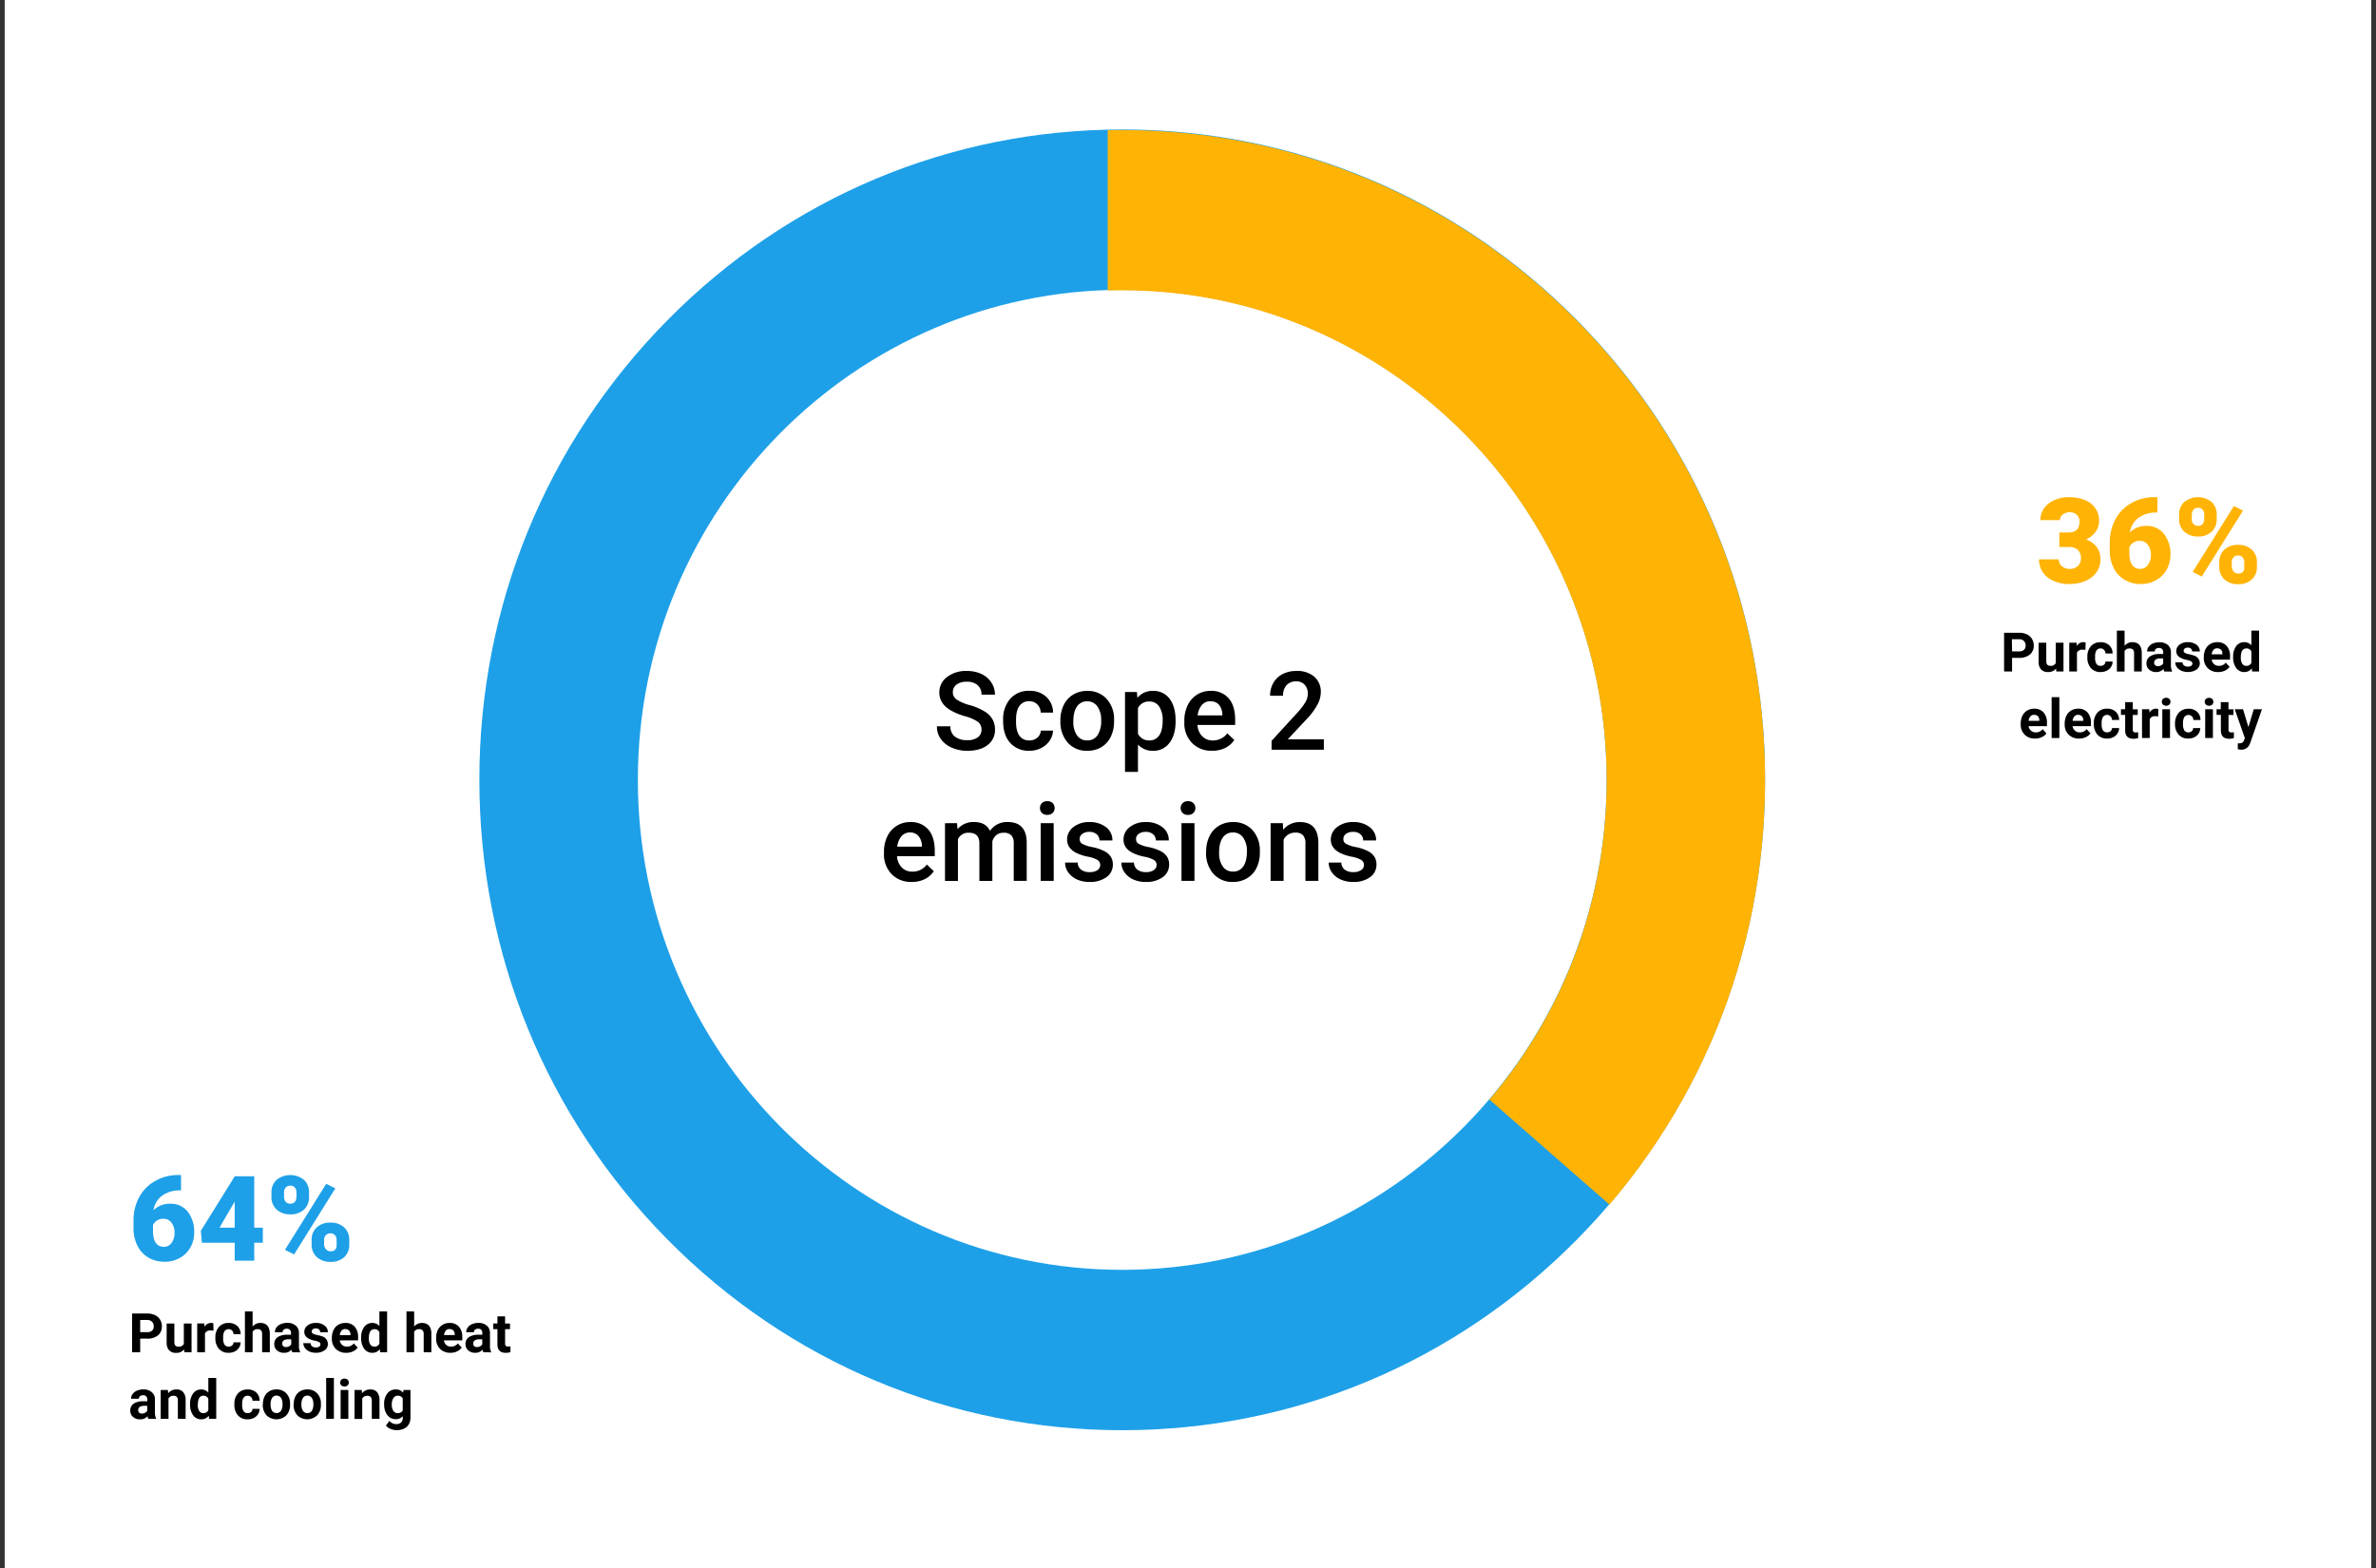 <svg id="Layer_1" data-name="Layer 1" xmlns="http://www.w3.org/2000/svg" xmlns:xlink="http://www.w3.org/1999/xlink" viewBox="0 0 1000 660"><rect x="0" y="0" width="1000" height="660" fill="#333333" stroke="none"/><defs><clipPath id="clip-path"><path d="M466.21,36.81V148.33s186.54,63.72,142.93,299l89.64,78.43s129.61-142.16,36.34-344.36C735.12,181.42,630.94,22.1,466.21,36.81Z" style="fill:none"/></clipPath></defs><rect x="1.98" width="996.03" height="660" style="fill:#fff"/><path d="M413.09,307.15a4,4,0,0,0-1.52-3.33,18.31,18.31,0,0,0-5.47-2.36,26.15,26.15,0,0,1-6.29-2.65q-4.47-2.81-4.47-7.32a8,8,0,0,1,3.23-6.51,13,13,0,0,1,8.36-2.56,14.25,14.25,0,0,1,6.09,1.25,10,10,0,0,1,4.2,3.59,9.18,9.18,0,0,1,1.53,5.15h-5.66a5.13,5.13,0,0,0-1.61-4,6.65,6.65,0,0,0-4.59-1.45,6.92,6.92,0,0,0-4.32,1.19,4,4,0,0,0-1.54,3.33,3.58,3.58,0,0,0,1.66,3,19,19,0,0,0,5.48,2.33,25,25,0,0,1,6.13,2.59,9.72,9.72,0,0,1,3.39,3.32,8.63,8.63,0,0,1,1.08,4.39,7.77,7.77,0,0,1-3.13,6.5q-3.13,2.41-8.5,2.42a15.94,15.94,0,0,1-6.53-1.32,11,11,0,0,1-4.63-3.62,9.06,9.06,0,0,1-1.65-5.39H400a5.29,5.29,0,0,0,1.84,4.31,8.07,8.07,0,0,0,5.28,1.53,7,7,0,0,0,4.46-1.21A3.88,3.88,0,0,0,413.09,307.15Z"/><path d="M433.21,311.66a5,5,0,0,0,3.4-1.19,4.08,4.08,0,0,0,1.43-2.94h5.15a8,8,0,0,1-1.42,4.23,9.23,9.23,0,0,1-3.59,3.11,10.68,10.68,0,0,1-4.9,1.15,10.38,10.38,0,0,1-8.09-3.3q-3-3.3-3-9.12V303a12.93,12.93,0,0,1,3-8.89,10.28,10.28,0,0,1,8.09-3.33,10,10,0,0,1,7.06,2.52,9.07,9.07,0,0,1,2.87,6.64H438a5,5,0,0,0-1.42-3.44,4.63,4.63,0,0,0-3.41-1.34,4.79,4.79,0,0,0-4.08,1.92q-1.44,1.92-1.46,5.83v.87c0,2.64.47,4.6,1.42,5.9A4.81,4.81,0,0,0,433.21,311.66Z"/><path d="M446.29,303.19a14.36,14.36,0,0,1,1.41-6.43,10.26,10.26,0,0,1,4-4.4,11.14,11.14,0,0,1,5.88-1.54,10.64,10.64,0,0,1,8,3.16,12.53,12.53,0,0,1,3.31,8.4l0,1.28a14.49,14.49,0,0,1-1.38,6.43,10.19,10.19,0,0,1-3.95,4.38,11.34,11.34,0,0,1-5.94,1.55,10.54,10.54,0,0,1-8.24-3.43,13.14,13.14,0,0,1-3.08-9.13Zm5.45.47a9.83,9.83,0,0,0,1.55,5.88,5.06,5.06,0,0,0,4.32,2.12,5,5,0,0,0,4.3-2.16,10.84,10.84,0,0,0,1.54-6.31,9.65,9.65,0,0,0-1.59-5.84,5.06,5.06,0,0,0-4.3-2.15,5,5,0,0,0-4.24,2.12C452.27,298.73,451.74,300.85,451.74,303.66Z"/><path d="M494.78,303.66q0,5.64-2.56,9a8.2,8.2,0,0,1-6.87,3.36,8.29,8.29,0,0,1-6.41-2.63v11.52h-5.45V291.27h5l.22,2.47a8,8,0,0,1,6.54-2.92,8.27,8.27,0,0,1,7,3.31q2.53,3.31,2.53,9.2Zm-5.44-.47a10.1,10.1,0,0,0-1.45-5.77,4.7,4.7,0,0,0-4.14-2.13,5,5,0,0,0-4.81,2.76v10.78a5.07,5.07,0,0,0,4.86,2.83,4.7,4.7,0,0,0,4.07-2.1Q489.34,307.46,489.34,303.19Z"/><path d="M510.1,316a11.27,11.27,0,0,1-8.41-3.27,11.85,11.85,0,0,1-3.23-8.7v-.68a14.54,14.54,0,0,1,1.41-6.5,10.7,10.7,0,0,1,3.94-4.46,10.44,10.44,0,0,1,5.66-1.59,9.54,9.54,0,0,1,7.67,3.16c1.8,2.12,2.71,5.1,2.71,9v2.2H504a7.27,7.27,0,0,0,2,4.76,6,6,0,0,0,4.43,1.75,7.39,7.39,0,0,0,6.11-3l2.94,2.81a9.82,9.82,0,0,1-3.89,3.38A12.24,12.24,0,0,1,510.1,316Zm-.65-20.82a4.59,4.59,0,0,0-3.63,1.57,8.13,8.13,0,0,0-1.76,4.38h10.39v-.41A6.61,6.61,0,0,0,513,296.6,4.56,4.56,0,0,0,509.45,295.2Z"/><path d="M557.18,315.57h-22v-3.75l10.89-11.88a28.13,28.13,0,0,0,3.36-4.39,7.21,7.21,0,0,0,1-3.54,5.37,5.37,0,0,0-1.32-3.78,4.56,4.56,0,0,0-3.53-1.43,5.27,5.27,0,0,0-4.11,1.61,6.35,6.35,0,0,0-1.46,4.43h-5.46a10.65,10.65,0,0,1,1.36-5.38,9.35,9.35,0,0,1,3.88-3.72,12.43,12.43,0,0,1,5.83-1.32,11,11,0,0,1,7.51,2.39,8.28,8.28,0,0,1,2.76,6.61,11.14,11.14,0,0,1-1.39,5.14,29.13,29.13,0,0,1-4.52,6.09l-8,8.56h15.19Z"/><path d="M383.68,371.22a11.27,11.27,0,0,1-8.41-3.27,11.85,11.85,0,0,1-3.23-8.7v-.68a14.67,14.67,0,0,1,1.4-6.5,10.72,10.72,0,0,1,3.95-4.46,10.44,10.44,0,0,1,5.66-1.59,9.54,9.54,0,0,1,7.67,3.16c1.8,2.12,2.7,5.1,2.7,9v2.2H377.54a7.37,7.37,0,0,0,2,4.76,6,6,0,0,0,4.44,1.75,7.39,7.39,0,0,0,6.11-3l2.94,2.81a9.82,9.82,0,0,1-3.89,3.38A12.24,12.24,0,0,1,383.68,371.22ZM383,350.4A4.59,4.59,0,0,0,379.4,352a8.21,8.21,0,0,0-1.77,4.38H388V356a6.62,6.62,0,0,0-1.46-4.15A4.56,4.56,0,0,0,383,350.4Z"/><path d="M402.79,346.47,403,349a8.73,8.73,0,0,1,7-3c3.24,0,5.47,1.24,6.67,3.73a8.6,8.6,0,0,1,7.45-3.73q4,0,6,2.22t2,6.56v16h-5.46V355a4.82,4.82,0,0,0-1-3.39,4.42,4.42,0,0,0-3.35-1.08,4.53,4.53,0,0,0-3,1,5.2,5.2,0,0,0-1.65,2.61l0,16.67h-5.46v-16q-.11-4.29-4.38-4.29a4.79,4.79,0,0,0-4.64,2.67v17.61h-5.46v-24.3Z"/><path d="M437.69,340.16a2.9,2.9,0,0,1,.8-2.09,3,3,0,0,1,2.28-.83,3,3,0,0,1,2.29.83,2.87,2.87,0,0,1,.81,2.09,2.8,2.8,0,0,1-.81,2,3.06,3.06,0,0,1-2.29.82,3,3,0,0,1-2.28-.82A2.84,2.84,0,0,1,437.69,340.16Zm5.8,30.61H438v-24.3h5.46Z"/><path d="M463.05,364.17a2.48,2.48,0,0,0-1.2-2.23,12.75,12.75,0,0,0-4-1.35,20,20,0,0,1-4.64-1.48c-2.73-1.32-4.09-3.22-4.09-5.73a6.46,6.46,0,0,1,2.65-5.25,10.45,10.45,0,0,1,6.74-2.11,11,11,0,0,1,7,2.15,6.86,6.86,0,0,1,2.68,5.6h-5.46a3.39,3.39,0,0,0-1.16-2.62,4.47,4.47,0,0,0-3.1-1,4.78,4.78,0,0,0-2.93.83,2.6,2.6,0,0,0-1.14,2.22,2.19,2.19,0,0,0,1.06,1.95,14.15,14.15,0,0,0,4.26,1.41,20.15,20.15,0,0,1,5.05,1.68,7.13,7.13,0,0,1,2.71,2.35,5.9,5.9,0,0,1,.89,3.32,6.33,6.33,0,0,1-2.72,5.32,11.61,11.61,0,0,1-7.12,2,12.55,12.55,0,0,1-5.32-1.08,8.82,8.82,0,0,1-3.64-3,7,7,0,0,1-1.3-4.07h5.3a3.84,3.84,0,0,0,1.46,3,5.71,5.71,0,0,0,3.57,1,5.49,5.49,0,0,0,3.28-.82A2.53,2.53,0,0,0,463.05,364.17Z"/><path d="M486.79,364.17a2.48,2.48,0,0,0-1.2-2.23,12.77,12.77,0,0,0-4-1.35,19.91,19.91,0,0,1-4.65-1.48c-2.73-1.32-4.09-3.22-4.09-5.73a6.46,6.46,0,0,1,2.65-5.25,10.46,10.46,0,0,1,6.74-2.11,11,11,0,0,1,7,2.15,6.86,6.86,0,0,1,2.68,5.6h-5.45a3.37,3.37,0,0,0-1.17-2.62,4.46,4.46,0,0,0-3.1-1,4.78,4.78,0,0,0-2.93.83,2.6,2.6,0,0,0-1.14,2.22,2.19,2.19,0,0,0,1.06,1.95,14.14,14.14,0,0,0,4.27,1.41,20.2,20.2,0,0,1,5,1.68,7.24,7.24,0,0,1,2.72,2.35,6,6,0,0,1,.88,3.32,6.33,6.33,0,0,1-2.72,5.32,11.61,11.61,0,0,1-7.12,2,12.55,12.55,0,0,1-5.32-1.08,8.82,8.82,0,0,1-3.64-3,7,7,0,0,1-1.3-4.07h5.3a3.87,3.87,0,0,0,1.46,3,5.71,5.71,0,0,0,3.57,1,5.49,5.49,0,0,0,3.28-.82A2.53,2.53,0,0,0,486.79,364.17Z"/><path d="M496.92,340.16a2.9,2.9,0,0,1,.8-2.09,3,3,0,0,1,2.28-.83,3,3,0,0,1,2.29.83,2.87,2.87,0,0,1,.81,2.09,2.8,2.8,0,0,1-.81,2A3.06,3.06,0,0,1,500,343a3,3,0,0,1-2.28-.82A2.84,2.84,0,0,1,496.92,340.16Zm5.8,30.61h-5.46v-24.3h5.46Z"/><path d="M507.64,358.39a14.36,14.36,0,0,1,1.41-6.43,10.32,10.32,0,0,1,4-4.4,11.17,11.17,0,0,1,5.88-1.54,10.64,10.64,0,0,1,8,3.16,12.48,12.48,0,0,1,3.31,8.4l0,1.29a14.48,14.48,0,0,1-1.38,6.42,10.19,10.19,0,0,1-4,4.38,11.31,11.31,0,0,1-5.94,1.55,10.52,10.52,0,0,1-8.23-3.43,13.1,13.1,0,0,1-3.09-9.13Zm5.46.48a9.75,9.75,0,0,0,1.55,5.87,5,5,0,0,0,4.31,2.12,5,5,0,0,0,4.3-2.16c1-1.43,1.54-3.54,1.54-6.31a9.72,9.72,0,0,0-1.58-5.84,5.08,5.08,0,0,0-4.31-2.15,5,5,0,0,0-4.24,2.12Q513.1,354.64,513.1,358.87Z"/><path d="M539.91,346.47l.16,2.8a8.75,8.75,0,0,1,7.08-3.25q7.59,0,7.72,8.69v16.06h-5.45V355a5,5,0,0,0-1-3.42,4.22,4.22,0,0,0-3.27-1.11,5.26,5.26,0,0,0-4.92,3v17.3h-5.46v-24.3Z"/><path d="M574.06,364.17a2.49,2.49,0,0,0-1.21-2.23,12.77,12.77,0,0,0-4-1.35,19.91,19.91,0,0,1-4.65-1.48c-2.73-1.32-4.09-3.22-4.09-5.73a6.46,6.46,0,0,1,2.65-5.25,10.46,10.46,0,0,1,6.74-2.11,11,11,0,0,1,7,2.15,6.86,6.86,0,0,1,2.68,5.6h-5.45a3.37,3.37,0,0,0-1.17-2.62,4.46,4.46,0,0,0-3.1-1,4.78,4.78,0,0,0-2.93.83,2.6,2.6,0,0,0-1.14,2.22,2.19,2.19,0,0,0,1.06,1.95,14.14,14.14,0,0,0,4.27,1.41,20.2,20.2,0,0,1,5,1.68,7.24,7.24,0,0,1,2.72,2.35,6,6,0,0,1,.88,3.32,6.34,6.34,0,0,1-2.71,5.32,11.65,11.65,0,0,1-7.12,2,12.56,12.56,0,0,1-5.33-1.08,8.82,8.82,0,0,1-3.64-3,7.1,7.1,0,0,1-1.3-4.07h5.3a3.87,3.87,0,0,0,1.46,3,5.71,5.71,0,0,0,3.57,1,5.49,5.49,0,0,0,3.28-.82A2.54,2.54,0,0,0,574.06,364.17Z"/><path d="M59,563.45v5.75H55.6V552.88H62a7.48,7.48,0,0,1,3.23.67,5,5,0,0,1,2.15,1.92,5.3,5.3,0,0,1,.75,2.81,4.72,4.72,0,0,1-1.64,3.79,6.87,6.87,0,0,1-4.55,1.38Zm0-2.72h3a2.94,2.94,0,0,0,2-.63,2.28,2.28,0,0,0,.7-1.79,2.69,2.69,0,0,0-.7-1.94,2.59,2.59,0,0,0-2-.76H59Z"/><path d="M77.45,568a4,4,0,0,1-3.31,1.45,3.84,3.84,0,0,1-3-1.12,4.83,4.83,0,0,1-1-3.28v-7.95h3.24v7.85c0,1.26.58,1.89,1.73,1.89a2.33,2.33,0,0,0,2.26-1.14v-8.6h3.25V569.2h-3Z"/><path d="M89.85,560.11a8.77,8.77,0,0,0-1.17-.09,2.37,2.37,0,0,0-2.41,1.24v7.94H83V557.07h3l.09,1.45a3,3,0,0,1,2.7-1.67,3.29,3.29,0,0,1,1,.15Z"/><path d="M96.23,566.81a2.11,2.11,0,0,0,1.46-.49,1.69,1.69,0,0,0,.58-1.31h3a4.15,4.15,0,0,1-.67,2.25,4.46,4.46,0,0,1-1.81,1.6,5.77,5.77,0,0,1-2.54.56,5.27,5.27,0,0,1-4.1-1.65,6.54,6.54,0,0,1-1.5-4.57V563a6.47,6.47,0,0,1,1.49-4.47,5.21,5.21,0,0,1,4.09-1.67,5.13,5.13,0,0,1,3.65,1.29,4.61,4.61,0,0,1,1.39,3.45h-3a2.19,2.19,0,0,0-.58-1.54,2.17,2.17,0,0,0-3.19.24,4.81,4.81,0,0,0-.57,2.67v.34A4.82,4.82,0,0,0,94.5,566,2,2,0,0,0,96.23,566.81Z"/><path d="M106.32,558.4a4,4,0,0,1,3.24-1.55q3.94,0,4,4.58v7.77h-3.24v-7.68a2.25,2.25,0,0,0-.45-1.54,1.92,1.92,0,0,0-1.49-.5,2.21,2.21,0,0,0-2.06,1.1v8.62h-3.24V552h3.24Z"/><path d="M123,569.2a3.69,3.69,0,0,1-.33-1.09,3.92,3.92,0,0,1-3.06,1.31,4.3,4.3,0,0,1-3-1,3.32,3.32,0,0,1-1.17-2.6,3.45,3.45,0,0,1,1.43-3,7.12,7.12,0,0,1,4.13-1h1.49v-.69a2.06,2.06,0,0,0-.43-1.35,1.72,1.72,0,0,0-1.36-.5,2,2,0,0,0-1.29.39,1.33,1.33,0,0,0-.46,1.08h-3.24a3.24,3.24,0,0,1,.65-2,4.23,4.23,0,0,1,1.84-1.41,6.68,6.68,0,0,1,2.66-.51A5.25,5.25,0,0,1,124.5,558a3.92,3.92,0,0,1,1.32,3.16v5.26a5.88,5.88,0,0,0,.48,2.61v.19ZM120.35,567a2.8,2.8,0,0,0,1.32-.32,2.14,2.14,0,0,0,.9-.86v-2.09h-1.21c-1.62,0-2.49.57-2.59,1.69v.19a1.29,1.29,0,0,0,.42,1A1.69,1.69,0,0,0,120.35,567Z"/><path d="M134.87,565.85a1,1,0,0,0-.59-.94,6.62,6.62,0,0,0-1.88-.61c-2.89-.6-4.33-1.83-4.33-3.67a3.34,3.34,0,0,1,1.34-2.7,5.4,5.4,0,0,1,3.5-1.08,5.77,5.77,0,0,1,3.69,1.09,3.4,3.4,0,0,1,1.39,2.82h-3.24a1.57,1.57,0,0,0-.45-1.15,1.91,1.91,0,0,0-1.4-.45,1.94,1.94,0,0,0-1.27.37,1.15,1.15,0,0,0-.44.94,1,1,0,0,0,.51.87,5.22,5.22,0,0,0,1.72.57,14.21,14.21,0,0,1,2,.54,3.35,3.35,0,0,1,2.57,3.26,3.17,3.17,0,0,1-1.42,2.69,6.18,6.18,0,0,1-3.68,1,6.41,6.41,0,0,1-2.7-.54,4.55,4.55,0,0,1-1.86-1.49,3.44,3.44,0,0,1-.67-2h3.07a1.69,1.69,0,0,0,.64,1.33,2.55,2.55,0,0,0,1.59.46,2.33,2.33,0,0,0,1.41-.36A1.1,1.1,0,0,0,134.87,565.85Z"/><path d="M145.69,569.42a6,6,0,0,1-4.35-1.63,5.85,5.85,0,0,1-1.67-4.36v-.32a7.33,7.33,0,0,1,.7-3.26,5.2,5.2,0,0,1,2-2.22,5.64,5.64,0,0,1,3-.78,5,5,0,0,1,3.91,1.57,6.38,6.38,0,0,1,1.43,4.45v1.32H143a3,3,0,0,0,1,1.9,2.84,2.84,0,0,0,2,.72,3.49,3.49,0,0,0,2.92-1.35l1.59,1.78a4.92,4.92,0,0,1-2,1.61A6.54,6.54,0,0,1,145.69,569.42Zm-.37-10a2,2,0,0,0-1.57.65A3.46,3.46,0,0,0,143,562h4.51v-.26a2.46,2.46,0,0,0-.58-1.67A2.12,2.12,0,0,0,145.32,559.46Z"/><path d="M152,563.05a7.31,7.31,0,0,1,1.28-4.52,4.11,4.11,0,0,1,3.48-1.68,3.71,3.71,0,0,1,2.92,1.32V552h3.25V569.2H160l-.16-1.29a3.82,3.82,0,0,1-3.12,1.51,4.12,4.12,0,0,1-3.43-1.68A7.58,7.58,0,0,1,152,563.05Zm3.24.24a4.73,4.73,0,0,0,.6,2.61,1.92,1.92,0,0,0,1.72.91,2.16,2.16,0,0,0,2.12-1.27v-4.79a2.14,2.14,0,0,0-2.1-1.27Q155.24,559.48,155.24,563.29Z"/><path d="M174.31,558.4a4,4,0,0,1,3.24-1.55c2.63,0,4,1.53,4,4.58v7.77h-3.23v-7.68a2.25,2.25,0,0,0-.45-1.54,1.94,1.94,0,0,0-1.49-.5,2.23,2.23,0,0,0-2.07,1.1v8.62h-3.23V552h3.23Z"/><path d="M189.58,569.42a6,6,0,0,1-4.35-1.63,5.85,5.85,0,0,1-1.67-4.36v-.32a7.2,7.2,0,0,1,.71-3.26,5.14,5.14,0,0,1,2-2.22,5.58,5.58,0,0,1,2.95-.78,5,5,0,0,1,3.91,1.57,6.33,6.33,0,0,1,1.43,4.45v1.32h-7.72a3,3,0,0,0,.95,1.9,2.86,2.86,0,0,0,2,.72,3.49,3.49,0,0,0,2.92-1.35l1.6,1.78a5,5,0,0,1-2,1.61A6.51,6.51,0,0,1,189.58,569.42Zm-.37-10a2,2,0,0,0-1.57.65,3.38,3.38,0,0,0-.76,1.87h4.5v-.26a2.41,2.41,0,0,0-.58-1.67A2.12,2.12,0,0,0,189.21,559.46Z"/><path d="M203.43,569.2a3.69,3.69,0,0,1-.33-1.09,3.92,3.92,0,0,1-3.06,1.31,4.3,4.3,0,0,1-2.95-1,3.32,3.32,0,0,1-1.17-2.6,3.45,3.45,0,0,1,1.43-3,7.12,7.12,0,0,1,4.13-1H203v-.69a2.06,2.06,0,0,0-.43-1.35,1.74,1.74,0,0,0-1.37-.5,1.94,1.94,0,0,0-1.28.39,1.33,1.33,0,0,0-.46,1.08h-3.24a3.18,3.18,0,0,1,.65-2,4.23,4.23,0,0,1,1.84-1.41,6.68,6.68,0,0,1,2.66-.51A5.25,5.25,0,0,1,204.9,558a3.92,3.92,0,0,1,1.32,3.16v5.26a5.61,5.61,0,0,0,.48,2.61v.19ZM200.75,567a2.8,2.8,0,0,0,1.32-.32,2.2,2.2,0,0,0,.9-.86v-2.09h-1.21c-1.62,0-2.49.57-2.59,1.69v.19a1.29,1.29,0,0,0,.42,1A1.69,1.69,0,0,0,200.75,567Z"/><path d="M212.58,554.09v3h2.07v2.38h-2.07v6a1.43,1.43,0,0,0,.26,1,1.26,1.26,0,0,0,1,.3,5.47,5.47,0,0,0,1-.08v2.45a6.84,6.84,0,0,1-2,.29c-2.27,0-3.43-1.14-3.48-3.44v-6.53h-1.77v-2.38h1.77v-3Z"/><path d="M62.42,597.2a3.69,3.69,0,0,1-.33-1.09A3.92,3.92,0,0,1,59,597.42a4.3,4.3,0,0,1-3-1,3.32,3.32,0,0,1-1.17-2.6,3.45,3.45,0,0,1,1.43-3,7.12,7.12,0,0,1,4.13-1H62v-.69a2.06,2.06,0,0,0-.43-1.35,1.74,1.74,0,0,0-1.37-.5,1.94,1.94,0,0,0-1.28.39,1.33,1.33,0,0,0-.46,1.08H55.18a3.18,3.18,0,0,1,.65-2,4.23,4.23,0,0,1,1.84-1.41,6.68,6.68,0,0,1,2.66-.51A5.25,5.25,0,0,1,63.89,586a3.92,3.92,0,0,1,1.32,3.16v5.26a5.61,5.61,0,0,0,.48,2.61v.19ZM59.74,595a2.8,2.8,0,0,0,1.32-.32,2.2,2.2,0,0,0,.9-.86v-2.09H60.75c-1.62,0-2.49.57-2.59,1.69v.19a1.29,1.29,0,0,0,.42,1A1.69,1.69,0,0,0,59.74,595Z"/><path d="M70.68,585.07l.1,1.4a4.22,4.22,0,0,1,3.48-1.62A3.53,3.53,0,0,1,77.13,586a5.25,5.25,0,0,1,1,3.39v7.83H74.86v-7.76a2.09,2.09,0,0,0-.45-1.49,2,2,0,0,0-1.49-.47,2.21,2.21,0,0,0-2,1.17v8.55H67.63V585.07Z"/><path d="M80,591.05a7.31,7.31,0,0,1,1.28-4.52,4.1,4.1,0,0,1,3.47-1.68,3.73,3.73,0,0,1,2.93,1.32V580H91V597.2H88l-.15-1.29a3.82,3.82,0,0,1-3.12,1.51,4.11,4.11,0,0,1-3.43-1.68A7.51,7.51,0,0,1,80,591.05Zm3.24.24a4.73,4.73,0,0,0,.6,2.61,1.92,1.92,0,0,0,1.72.91,2.16,2.16,0,0,0,2.12-1.27v-4.79a2.14,2.14,0,0,0-2.1-1.27Q83.28,587.48,83.28,591.29Z"/><path d="M104.23,594.81a2.11,2.11,0,0,0,1.46-.49,1.69,1.69,0,0,0,.58-1.31h3a4.15,4.15,0,0,1-.67,2.25,4.46,4.46,0,0,1-1.81,1.6,5.77,5.77,0,0,1-2.54.56,5.27,5.27,0,0,1-4.1-1.65,6.54,6.54,0,0,1-1.5-4.57V591a6.47,6.47,0,0,1,1.49-4.47,5.21,5.21,0,0,1,4.09-1.67,5.13,5.13,0,0,1,3.65,1.29,4.61,4.61,0,0,1,1.39,3.45h-3a2.19,2.19,0,0,0-.58-1.54,2.17,2.17,0,0,0-3.19.24,4.81,4.81,0,0,0-.57,2.67v.34a4.82,4.82,0,0,0,.57,2.69A2,2,0,0,0,104.23,594.81Z"/><path d="M110.66,591a7.21,7.21,0,0,1,.69-3.21,5.11,5.11,0,0,1,2-2.19,5.88,5.88,0,0,1,3-.77,5.54,5.54,0,0,1,4,1.5,6,6,0,0,1,1.73,4.08l0,.83a6.35,6.35,0,0,1-1.56,4.48,6,6,0,0,1-8.36,0,6.45,6.45,0,0,1-1.56-4.57Zm3.23.23a4.57,4.57,0,0,0,.65,2.65,2.34,2.34,0,0,0,3.7,0,5,5,0,0,0,.66-2.89,4.5,4.5,0,0,0-.66-2.63,2.15,2.15,0,0,0-1.86-.93,2.13,2.13,0,0,0-1.84.93A5,5,0,0,0,113.89,591.25Z"/><path d="M123.63,591a7.08,7.08,0,0,1,.7-3.21,5.11,5.11,0,0,1,2-2.19,5.88,5.88,0,0,1,3-.77,5.51,5.51,0,0,1,4,1.5,6,6,0,0,1,1.73,4.08l0,.83a6.35,6.35,0,0,1-1.56,4.48,6.05,6.05,0,0,1-8.37,0,6.45,6.45,0,0,1-1.56-4.57Zm3.24.23a4.57,4.57,0,0,0,.65,2.65,2.13,2.13,0,0,0,1.86.91,2.16,2.16,0,0,0,1.84-.9,5,5,0,0,0,.66-2.89,4.5,4.5,0,0,0-.66-2.63,2.15,2.15,0,0,0-1.86-.93,2.11,2.11,0,0,0-1.84.93A5,5,0,0,0,126.87,591.25Z"/><path d="M140.53,597.2h-3.25V580h3.25Z"/><path d="M143.17,581.94a1.6,1.6,0,0,1,.49-1.2,2.1,2.1,0,0,1,2.65,0,1.57,1.57,0,0,1,.49,1.2,1.61,1.61,0,0,1-.49,1.21,2.09,2.09,0,0,1-2.64,0A1.61,1.61,0,0,1,143.17,581.94Zm3.44,15.26h-3.25V585.07h3.25Z"/><path d="M152.26,585.07l.1,1.4a4.25,4.25,0,0,1,3.49-1.62,3.54,3.54,0,0,1,2.87,1.13,5.37,5.37,0,0,1,1,3.39v7.83h-3.24v-7.76A2.09,2.09,0,0,0,156,588a2,2,0,0,0-1.49-.47,2.23,2.23,0,0,0-2.05,1.17v8.55h-3.24V585.07Z"/><path d="M161.66,591.05a7.17,7.17,0,0,1,1.33-4.5,4.32,4.32,0,0,1,3.58-1.7,3.76,3.76,0,0,1,3.11,1.37l.13-1.15h2.94v11.72a5.2,5.2,0,0,1-.73,2.77,4.6,4.6,0,0,1-2,1.79,7,7,0,0,1-3.07.62,6.72,6.72,0,0,1-2.6-.53,4.75,4.75,0,0,1-1.92-1.37l1.44-2a3.76,3.76,0,0,0,2.93,1.36,2.79,2.79,0,0,0,2-.69,2.57,2.57,0,0,0,.72-2v-.65a3.76,3.76,0,0,1-2.95,1.26,4.29,4.29,0,0,1-3.54-1.71,7.1,7.1,0,0,1-1.35-4.53Zm3.24.24a4.4,4.4,0,0,0,.66,2.58,2.1,2.1,0,0,0,1.82.94,2.26,2.26,0,0,0,2.12-1.11v-5.11a2.26,2.26,0,0,0-2.1-1.11,2.1,2.1,0,0,0-1.83,1A4.91,4.91,0,0,0,164.9,591.29Z"/><path d="M846.83,276.9v5.75h-3.36V266.34h6.36a7.31,7.31,0,0,1,3.23.67,4.94,4.94,0,0,1,2.15,1.91,5.31,5.31,0,0,1,.75,2.82,4.69,4.69,0,0,1-1.64,3.78,6.87,6.87,0,0,1-4.55,1.38Zm0-2.72h3a2.92,2.92,0,0,0,2-.63,2.26,2.26,0,0,0,.7-1.79,2.69,2.69,0,0,0-.7-1.94,2.63,2.63,0,0,0-2-.76h-3.08Z"/><path d="M865.32,281.42a4.08,4.08,0,0,1-3.32,1.46,3.84,3.84,0,0,1-3-1.13,4.76,4.76,0,0,1-1-3.28v-7.94h3.23v7.84c0,1.26.58,1.89,1.73,1.89a2.33,2.33,0,0,0,2.26-1.14v-8.59h3.25v12.12h-3Z"/><path d="M877.71,273.56a8.77,8.77,0,0,0-1.17-.09,2.36,2.36,0,0,0-2.4,1.25v7.93H870.9V270.53H874l.09,1.44a3,3,0,0,1,2.7-1.67,3.27,3.27,0,0,1,1,.15Z"/><path d="M884.1,280.26a2.11,2.11,0,0,0,1.45-.49,1.72,1.72,0,0,0,.59-1.31h3a4.21,4.21,0,0,1-.67,2.26,4.45,4.45,0,0,1-1.81,1.59,5.64,5.64,0,0,1-2.54.57,5.28,5.28,0,0,1-4.1-1.66,6.53,6.53,0,0,1-1.5-4.56v-.22A6.51,6.51,0,0,1,880,272a5.21,5.21,0,0,1,4.09-1.67,5.08,5.08,0,0,1,3.65,1.3,4.57,4.57,0,0,1,1.39,3.44h-3a2.2,2.2,0,0,0-.59-1.53,1.91,1.91,0,0,0-1.48-.6,2,2,0,0,0-1.71.83,4.81,4.81,0,0,0-.57,2.67v.34a4.88,4.88,0,0,0,.57,2.7A2,2,0,0,0,884.1,280.26Z"/><path d="M894.18,271.85a4.05,4.05,0,0,1,3.24-1.55q3.95,0,4,4.59v7.76h-3.24V275a2.28,2.28,0,0,0-.45-1.55,1.91,1.91,0,0,0-1.49-.49,2.2,2.2,0,0,0-2.06,1.09v8.62h-3.24V265.44h3.24Z"/><path d="M910.89,282.65a3.6,3.6,0,0,1-.33-1.09,3.89,3.89,0,0,1-3,1.32,4.31,4.31,0,0,1-3-1,3.3,3.3,0,0,1-1.17-2.6,3.42,3.42,0,0,1,1.43-2.95,7,7,0,0,1,4.13-1.05h1.49v-.69a2,2,0,0,0-.43-1.35,1.72,1.72,0,0,0-1.36-.5,2,2,0,0,0-1.29.39,1.33,1.33,0,0,0-.46,1.08h-3.24a3.29,3.29,0,0,1,.65-1.95,4.28,4.28,0,0,1,1.84-1.41,6.69,6.69,0,0,1,2.67-.51,5.29,5.29,0,0,1,3.55,1.13,3.94,3.94,0,0,1,1.32,3.16v5.26a5.88,5.88,0,0,0,.48,2.61v.19Zm-2.68-2.25a2.8,2.8,0,0,0,1.32-.32,2,2,0,0,0,.9-.86v-2.08h-1.21c-1.62,0-2.48.56-2.59,1.68V279a1.29,1.29,0,0,0,.43,1A1.64,1.64,0,0,0,908.21,280.4Z"/><path d="M922.73,279.3a1,1,0,0,0-.58-.93,6.77,6.77,0,0,0-1.89-.62c-2.89-.6-4.33-1.83-4.33-3.67a3.36,3.36,0,0,1,1.34-2.7,5.4,5.4,0,0,1,3.5-1.08,5.83,5.83,0,0,1,3.69,1.09,3.41,3.41,0,0,1,1.39,2.82h-3.24a1.54,1.54,0,0,0-.45-1.14,1.86,1.86,0,0,0-1.4-.46,1.89,1.89,0,0,0-1.26.37,1.17,1.17,0,0,0-.45.94,1,1,0,0,0,.51.87,5.22,5.22,0,0,0,1.72.57,13.38,13.38,0,0,1,2,.55,3.34,3.34,0,0,1,2.56,3.26,3.15,3.15,0,0,1-1.42,2.68,6.16,6.16,0,0,1-3.68,1,6.45,6.45,0,0,1-2.7-.55,4.55,4.55,0,0,1-1.86-1.49,3.5,3.5,0,0,1-.67-2h3.07a1.69,1.69,0,0,0,.64,1.32,2.52,2.52,0,0,0,1.59.46,2.4,2.4,0,0,0,1.41-.35A1.13,1.13,0,0,0,922.73,279.3Z"/><path d="M933.55,282.88a6,6,0,0,1-4.35-1.64,5.83,5.83,0,0,1-1.67-4.36v-.31a7.34,7.34,0,0,1,.7-3.27,5.27,5.27,0,0,1,2-2.22,5.64,5.64,0,0,1,3-.78,5,5,0,0,1,3.91,1.57,6.35,6.35,0,0,1,1.43,4.45v1.32h-7.72a3,3,0,0,0,1,1.91,2.85,2.85,0,0,0,2,.71,3.49,3.49,0,0,0,2.92-1.35l1.6,1.78a4.94,4.94,0,0,1-2,1.61A6.51,6.51,0,0,1,933.55,282.88Zm-.37-10a2,2,0,0,0-1.57.66,3.32,3.32,0,0,0-.76,1.86h4.5v-.25a2.44,2.44,0,0,0-.58-1.68A2.12,2.12,0,0,0,933.18,272.91Z"/><path d="M939.87,276.5a7.3,7.3,0,0,1,1.27-4.52,4.13,4.13,0,0,1,3.48-1.68,3.69,3.69,0,0,1,2.92,1.33v-6.19h3.25v17.21h-2.92l-.16-1.29a3.83,3.83,0,0,1-3.12,1.52,4.13,4.13,0,0,1-3.43-1.69A7.58,7.58,0,0,1,939.87,276.5Zm3.23.24a4.77,4.77,0,0,0,.6,2.62,1.93,1.93,0,0,0,1.72.9,2.16,2.16,0,0,0,2.12-1.26v-4.8a2.13,2.13,0,0,0-2.09-1.26C943.89,272.94,943.1,274.2,943.1,276.74Z"/><path d="M856.49,310.88a6,6,0,0,1-4.35-1.64,5.83,5.83,0,0,1-1.67-4.36v-.31a7.34,7.34,0,0,1,.7-3.27,5.27,5.27,0,0,1,2-2.22,5.64,5.64,0,0,1,3-.78,5,5,0,0,1,3.91,1.57,6.35,6.35,0,0,1,1.43,4.45v1.32h-7.72a3,3,0,0,0,1,1.91,2.85,2.85,0,0,0,2,.71,3.49,3.49,0,0,0,2.92-1.35l1.59,1.78a4.84,4.84,0,0,1-2,1.61A6.54,6.54,0,0,1,856.49,310.88Zm-.37-10a2,2,0,0,0-1.57.66,3.32,3.32,0,0,0-.76,1.86h4.5v-.25a2.44,2.44,0,0,0-.58-1.68A2.12,2.12,0,0,0,856.12,300.91Z"/><path d="M866.73,310.65h-3.25V293.44h3.25Z"/><path d="M875,310.88a6,6,0,0,1-4.35-1.64,5.83,5.83,0,0,1-1.67-4.36v-.31a7.34,7.34,0,0,1,.7-3.27,5.2,5.2,0,0,1,2-2.22,5.64,5.64,0,0,1,3-.78,5,5,0,0,1,3.91,1.57,6.4,6.4,0,0,1,1.43,4.45v1.32h-7.72a3,3,0,0,0,1,1.91,2.83,2.83,0,0,0,2,.71,3.49,3.49,0,0,0,2.92-1.35l1.59,1.78a4.84,4.84,0,0,1-2,1.61A6.54,6.54,0,0,1,875,310.88Zm-.37-10a2,2,0,0,0-1.57.66,3.32,3.32,0,0,0-.76,1.86h4.5v-.25a2.49,2.49,0,0,0-.58-1.68A2.12,2.12,0,0,0,874.61,300.91Z"/><path d="M886.84,308.26a2.13,2.13,0,0,0,1.46-.49,1.71,1.71,0,0,0,.58-1.31h3a4.13,4.13,0,0,1-.68,2.26,4.48,4.48,0,0,1-1.8,1.59,5.67,5.67,0,0,1-2.54.57,5.26,5.26,0,0,1-4.1-1.66,6.53,6.53,0,0,1-1.51-4.56v-.22a6.51,6.51,0,0,1,1.49-4.47,5.23,5.23,0,0,1,4.09-1.67,5.06,5.06,0,0,1,3.65,1.3,4.58,4.58,0,0,1,1.4,3.44h-3a2.19,2.19,0,0,0-.58-1.53,2.15,2.15,0,0,0-3.19.23,4.8,4.8,0,0,0-.58,2.67v.34a4.79,4.79,0,0,0,.58,2.7A2,2,0,0,0,886.84,308.26Z"/><path d="M897.64,295.55v3h2.08v2.37h-2.08V307a1.48,1.48,0,0,0,.26,1,1.31,1.31,0,0,0,1,.29,5.35,5.35,0,0,0,1-.08v2.45a6.52,6.52,0,0,1-2,.3q-3.4,0-3.47-3.44V300.9h-1.77v-2.37h1.77v-3Z"/><path d="M908.33,301.56a8.76,8.76,0,0,0-1.16-.09,2.37,2.37,0,0,0-2.41,1.25v7.93h-3.24V298.53h3.06l.09,1.44a3,3,0,0,1,2.7-1.67,3.29,3.29,0,0,1,1,.15Z"/><path d="M909.87,295.39a1.57,1.57,0,0,1,.49-1.2,1.82,1.82,0,0,1,1.32-.47,1.86,1.86,0,0,1,1.33.47,1.71,1.71,0,0,1,0,2.41,2.07,2.07,0,0,1-2.63,0A1.56,1.56,0,0,1,909.87,295.39Zm3.44,15.26h-3.25V298.53h3.25Z"/><path d="M921,308.26a2.13,2.13,0,0,0,1.46-.49,1.75,1.75,0,0,0,.58-1.31h3a4.12,4.12,0,0,1-.67,2.26,4.45,4.45,0,0,1-1.81,1.59,5.61,5.61,0,0,1-2.54.57,5.28,5.28,0,0,1-4.1-1.66,6.53,6.53,0,0,1-1.5-4.56v-.22A6.51,6.51,0,0,1,917,300a5.23,5.23,0,0,1,4.09-1.67,5.08,5.08,0,0,1,3.65,1.3,4.57,4.57,0,0,1,1.39,3.44h-3a2.24,2.24,0,0,0-.58-1.53,2.15,2.15,0,0,0-3.19.23,4.72,4.72,0,0,0-.58,2.67v.34a4.88,4.88,0,0,0,.57,2.7A2,2,0,0,0,921,308.26Z"/><path d="M927.92,295.39a1.57,1.57,0,0,1,.49-1.2,2.1,2.1,0,0,1,2.65,0,1.71,1.71,0,0,1,0,2.41,2.07,2.07,0,0,1-2.63,0A1.6,1.6,0,0,1,927.92,295.39Zm3.44,15.26h-3.25V298.53h3.25Z"/><path d="M937.91,295.55v3H940v2.37h-2.07V307a1.48,1.48,0,0,0,.25,1,1.33,1.33,0,0,0,1,.29,5.27,5.27,0,0,0,1-.08v2.45a6.47,6.47,0,0,1-2,.3q-3.4,0-3.47-3.44V300.9H932.9v-2.37h1.77v-3Z"/><path d="M946.31,306.07l2.24-7.54H952l-4.87,14-.27.64a3.68,3.68,0,0,1-3.58,2.38,4.85,4.85,0,0,1-1.44-.22v-2.45h.49a2.66,2.66,0,0,0,1.38-.28,1.79,1.79,0,0,0,.71-.93l.38-1-4.25-12.15h3.49Z"/><path d="M866.73,224.12h3.88c3.08,0,4.61-1.51,4.61-4.52a3.91,3.91,0,0,0-1.09-2.87,4.19,4.19,0,0,0-3.1-1.11,4.49,4.49,0,0,0-2.85.95,2.94,2.94,0,0,0-1.21,2.37h-8.23a8.42,8.42,0,0,1,1.57-5,10.23,10.23,0,0,1,4.33-3.43,14.7,14.7,0,0,1,6.09-1.24q5.94,0,9.33,2.71a9,9,0,0,1,3.39,7.45,7.54,7.54,0,0,1-1.4,4.33,10,10,0,0,1-4.09,3.31,9.57,9.57,0,0,1,4.44,3.11,8.2,8.2,0,0,1,1.61,5.17,9.19,9.19,0,0,1-3.66,7.62q-3.66,2.85-9.62,2.85a15.69,15.69,0,0,1-6.48-1.33,10.17,10.17,0,0,1-4.53-3.69,9.6,9.6,0,0,1-1.54-5.35h8.28a3.7,3.7,0,0,0,1.32,2.83,4.64,4.64,0,0,0,3.25,1.19,4.89,4.89,0,0,0,3.46-1.2,4.07,4.07,0,0,0,1.3-3.09,4.71,4.71,0,0,0-1.35-3.81,5.59,5.59,0,0,0-3.71-1.12h-4Z" style="fill:#ffb305"/><path d="M908,209.27v6.47h-.37a12.37,12.37,0,0,0-7.58,2.21,9.35,9.35,0,0,0-3.65,6.14,9.64,9.64,0,0,1,7-2.73,9,9,0,0,1,7.35,3.37,13.59,13.59,0,0,1,2.73,8.84,12.49,12.49,0,0,1-1.59,6.22,11.4,11.4,0,0,1-4.47,4.43,12.84,12.84,0,0,1-6.36,1.6,13.26,13.26,0,0,1-6.77-1.72,11.84,11.84,0,0,1-4.63-4.92,16.12,16.12,0,0,1-1.71-7.37v-3.3a20.5,20.5,0,0,1,2.35-9.87,17.13,17.13,0,0,1,6.73-6.88,19.21,19.21,0,0,1,9.69-2.49Zm-7.43,18.39a4.72,4.72,0,0,0-2.73.75,4.92,4.92,0,0,0-1.64,1.86v2.47q0,6.73,4.67,6.73a3.8,3.8,0,0,0,3.14-1.68,6.9,6.9,0,0,0,1.25-4.22,6.67,6.67,0,0,0-1.28-4.26A4.09,4.09,0,0,0,900.61,227.66Z" style="fill:#ffb305"/><path d="M917.14,216.62a7,7,0,0,1,2.15-5.32,9.25,9.25,0,0,1,11.55,0,7.13,7.13,0,0,1,2.12,5.45v1.76a6.92,6.92,0,0,1-2.12,5.3,8,8,0,0,1-5.74,2,8.21,8.21,0,0,1-5.77-2,7,7,0,0,1-2.19-5.45Zm5.3,1.88a3,3,0,0,0,.71,2.05,2.49,2.49,0,0,0,2,.78c1.71,0,2.57-1.08,2.57-3.25v-1.45a3.13,3.13,0,0,0-.69-2.08,2.38,2.38,0,0,0-1.93-.81,2.42,2.42,0,0,0-1.9.79,3.11,3.11,0,0,0-.71,2.15Zm4.22,24.17-3.83-1.93L940.19,213l3.83,1.93Zm7.38-6a6.89,6.89,0,0,1,2.16-5.32,8.11,8.11,0,0,1,5.75-2,8.19,8.19,0,0,1,5.78,2,7.11,7.11,0,0,1,2.15,5.52v1.71a7,7,0,0,1-2.12,5.32,8.09,8.09,0,0,1-5.76,2,8.24,8.24,0,0,1-5.78-2,7,7,0,0,1-2.18-5.45Zm5.27,1.87a2.88,2.88,0,0,0,.78,2,2.46,2.46,0,0,0,1.91.86,2.24,2.24,0,0,0,2.56-2.23l0-2.5a3,3,0,0,0-.7-2.07,2.47,2.47,0,0,0-1.93-.79,2.49,2.49,0,0,0-1.88.74,2.94,2.94,0,0,0-.76,2Z" style="fill:#ffb305"/><path d="M76.19,494.59v6.47h-.36a12.35,12.35,0,0,0-7.58,2.21,9.29,9.29,0,0,0-3.65,6.14,9.63,9.63,0,0,1,7-2.74A9,9,0,0,1,79,510a13.63,13.63,0,0,1,2.73,8.84,12.43,12.43,0,0,1-1.6,6.23,11.4,11.4,0,0,1-4.47,4.43,12.89,12.89,0,0,1-6.36,1.6,13.35,13.35,0,0,1-6.76-1.72,11.86,11.86,0,0,1-4.64-4.92,16.42,16.42,0,0,1-1.71-7.38v-3.29A20.55,20.55,0,0,1,58.53,504a17,17,0,0,1,6.73-6.87A19.21,19.21,0,0,1,75,494.59ZM68.77,513a4.67,4.67,0,0,0-4.37,2.62v2.46q0,6.74,4.66,6.74a3.77,3.77,0,0,0,3.14-1.69,6.84,6.84,0,0,0,1.26-4.22,6.77,6.77,0,0,0-1.28-4.26A4.11,4.11,0,0,0,68.77,513Z" style="fill:#1ea0e8"/><path d="M107,516.76h3.62v6.34H107v7.55H98.78V523.1H85l-.49-5,14.24-22.9v-.08H107Zm-14.62,0h6.4V505.82l-.52.83Z" style="fill:#1ea0e8"/><path d="M114.25,501.94a7,7,0,0,1,2.15-5.32,9.27,9.27,0,0,1,11.55,0,7.16,7.16,0,0,1,2.12,5.46v1.76a7,7,0,0,1-2.12,5.3,8.06,8.06,0,0,1-5.74,2,8.27,8.27,0,0,1-5.77-2,7,7,0,0,1-2.19-5.46Zm5.3,1.87a3,3,0,0,0,.71,2.05,2.47,2.47,0,0,0,1.95.79c1.71,0,2.57-1.08,2.57-3.25v-1.46a3.08,3.08,0,0,0-.69-2.07,2.38,2.38,0,0,0-1.93-.81,2.42,2.42,0,0,0-1.9.79,3.09,3.09,0,0,0-.71,2.14ZM123.78,528l-3.84-1.93,17.36-27.78,3.83,1.92Zm7.37-6.06a6.92,6.92,0,0,1,2.16-5.32,8.15,8.15,0,0,1,5.75-2,8.24,8.24,0,0,1,5.79,2A7.1,7.1,0,0,1,147,522.1v1.71a7,7,0,0,1-2.12,5.33,8.09,8.09,0,0,1-5.76,2,8.3,8.3,0,0,1-5.78-2,7,7,0,0,1-2.18-5.46Zm5.27,1.88a2.9,2.9,0,0,0,.78,2,2.5,2.5,0,0,0,1.91.86,2.24,2.24,0,0,0,2.56-2.23l0-2.5a3,3,0,0,0-.71-2.07,2.76,2.76,0,0,0-3.81,0,2.94,2.94,0,0,0-.76,2Z" style="fill:#1ea0e8"/><path d="M472.33,602C400.06,602,332.12,573.5,281,521.8s-79.25-120.44-79.25-193.56S229.91,186.39,281,134.69s119-80.18,191.31-80.18S612.54,83,663.64,134.69s79.25,120.44,79.25,193.55S714.75,470.1,663.64,521.8,544.6,602,472.33,602Zm0-480c-112.41,0-203.87,92.52-203.87,206.25S359.92,534.5,472.33,534.5,676.2,442,676.2,328.24,584.74,122,472.33,122Z" style="fill:#1ea0e8"/><g style="clip-path:url(#clip-path)"><path d="M472.33,602.19c-72.27,0-140.21-28.47-191.31-80.17s-79.25-120.45-79.25-193.56S229.91,186.6,281,134.9s119-80.17,191.31-80.17S612.54,83.2,663.64,134.9s79.25,120.44,79.25,193.56S714.75,470.31,663.64,522,544.6,602.19,472.33,602.19Zm0-480c-112.41,0-203.87,92.53-203.87,206.26s91.46,206.25,203.87,206.25S676.2,442.19,676.2,328.46,584.74,122.2,472.33,122.2Z" style="fill:#ffb305"/></g></svg>